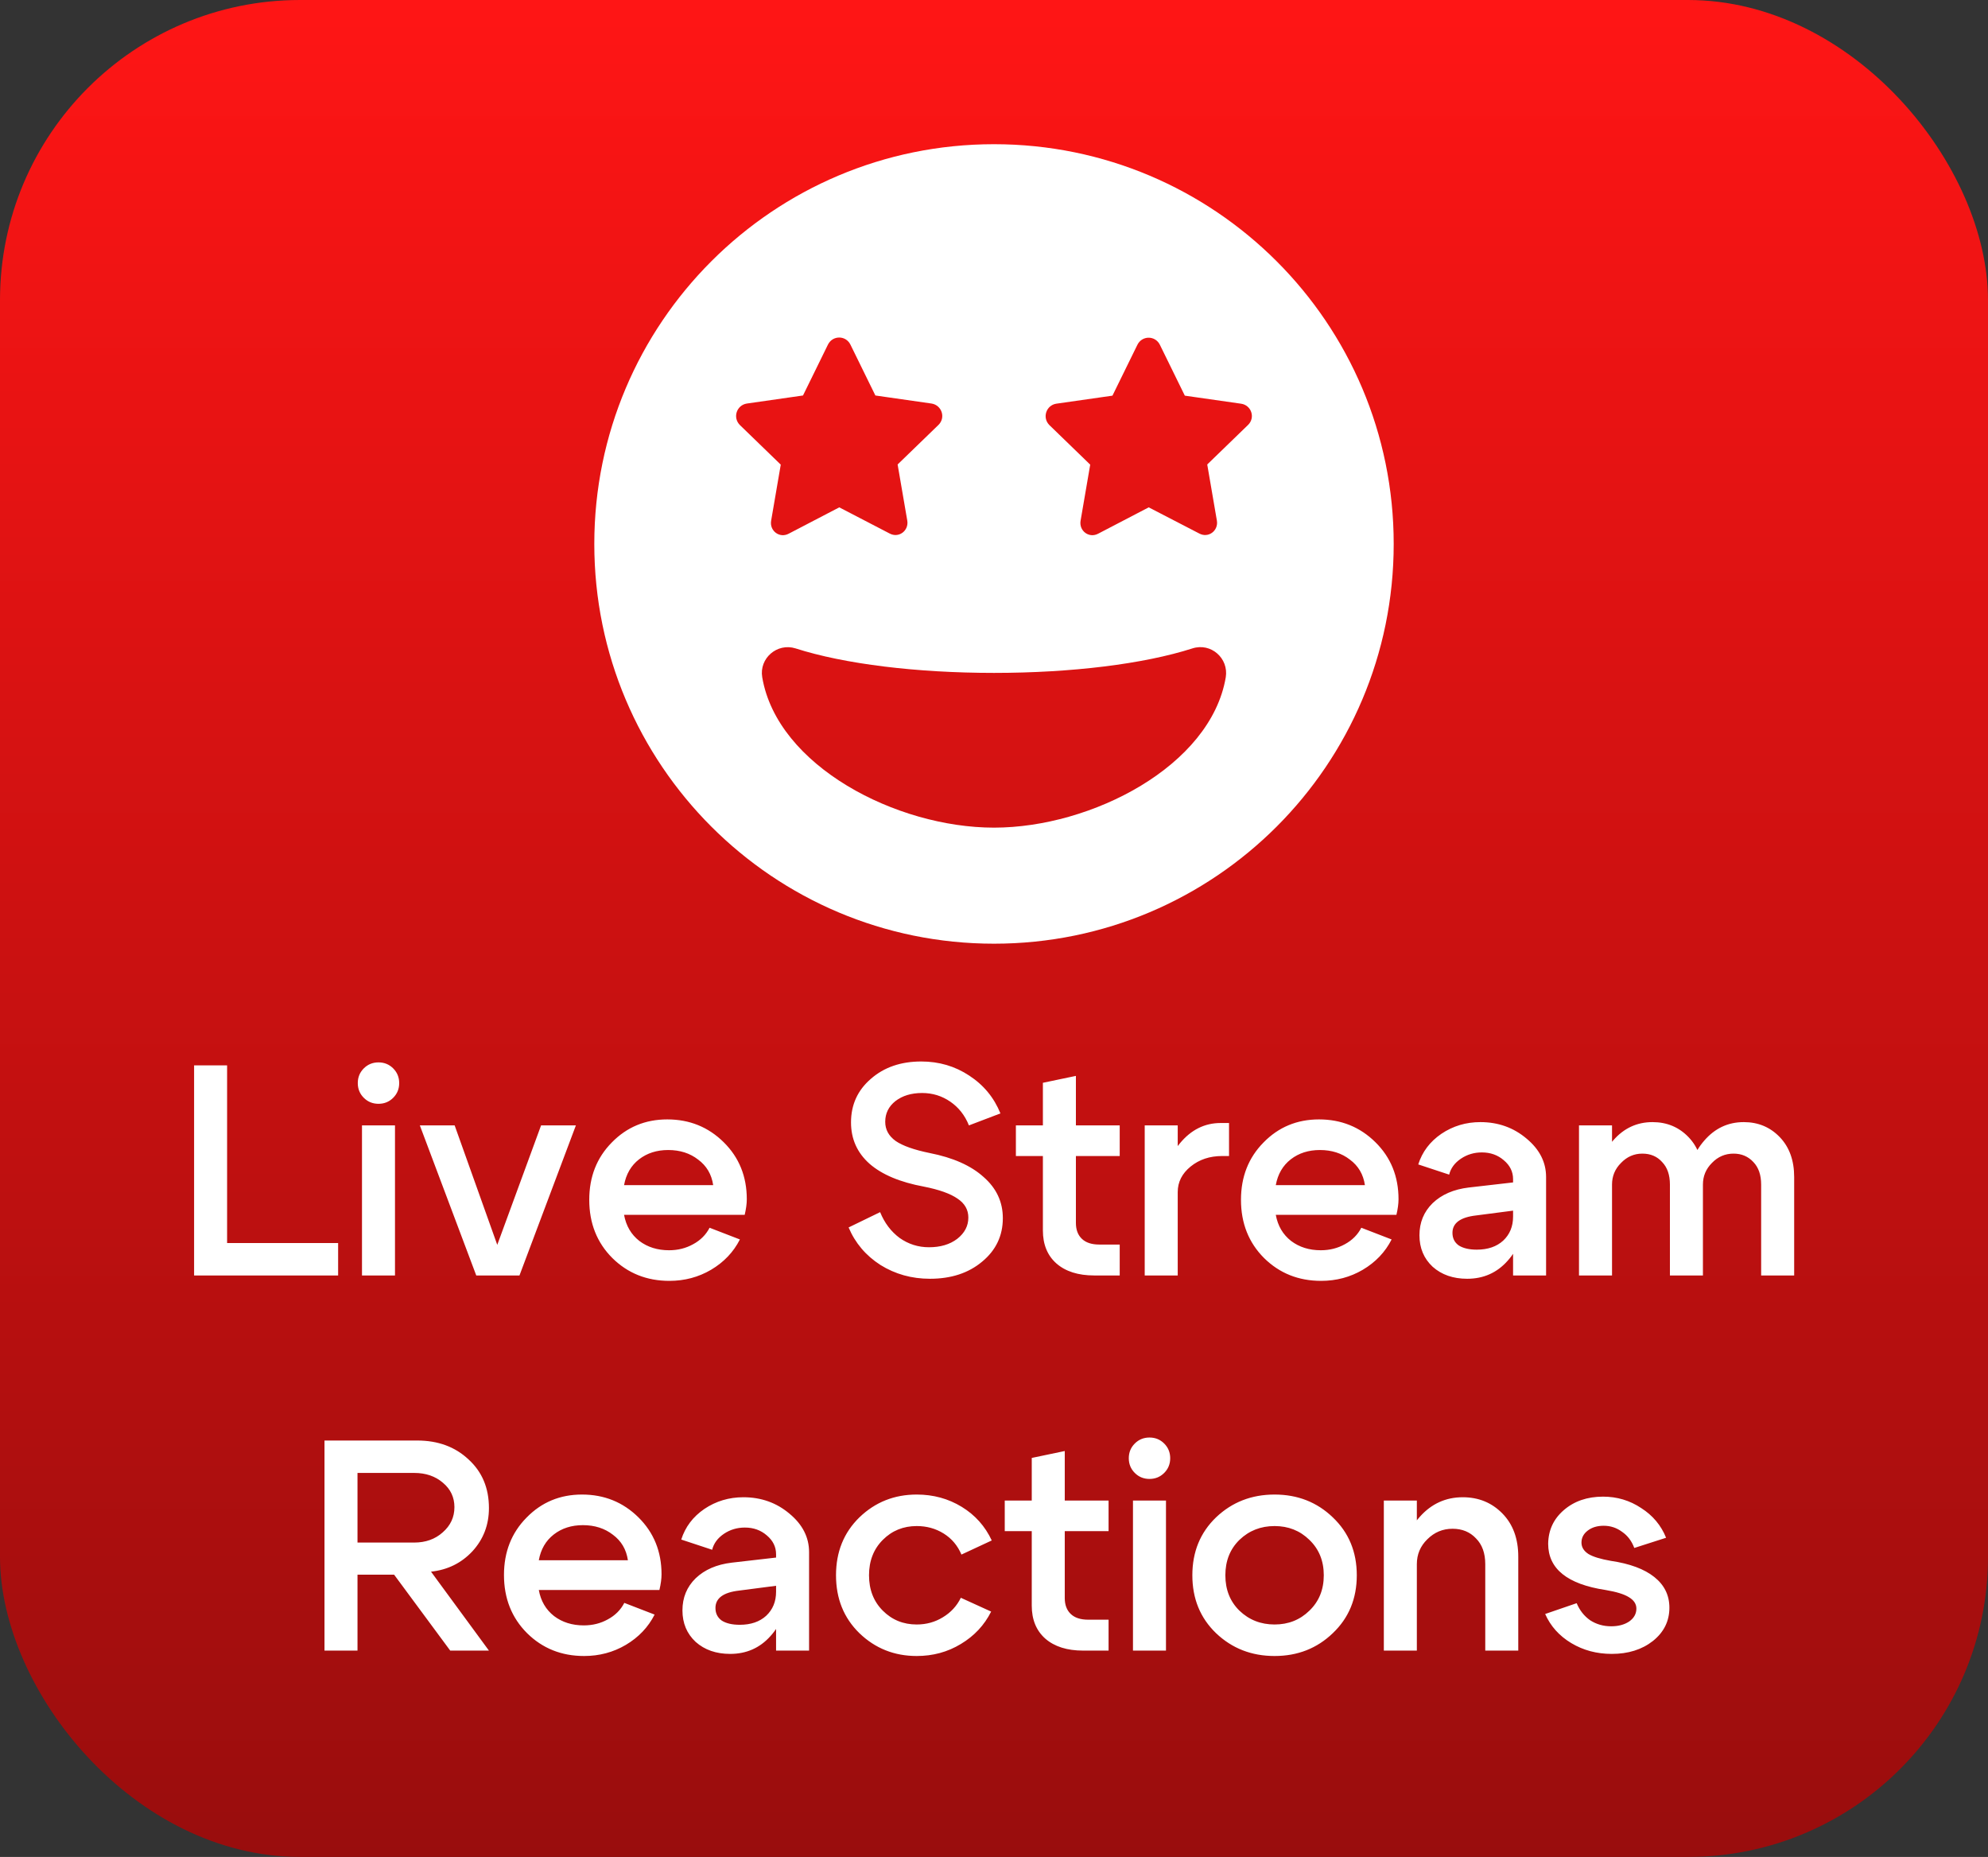 <svg width="106" height="99" viewBox="0 0 106 99" fill="none" xmlns="http://www.w3.org/2000/svg">
<rect x="0" y="0" width="106" height="99" fill="#333333" stroke="none"/>
<rect width="106" height="99" rx="16" fill="url(#paint0_linear_274_186)"/>
<path d="M53 7.688C41.227 7.688 31.688 17.227 31.688 29C31.688 40.773 41.227 50.312 53 50.312C64.773 50.312 74.312 40.773 74.312 29C74.312 17.227 64.773 7.688 53 7.688ZM39.817 21.515L42.816 21.085L44.148 18.369C44.398 17.871 45.094 17.871 45.343 18.369L46.675 21.085L49.674 21.515C50.207 21.601 50.439 22.254 50.044 22.649L47.861 24.763L48.377 27.762C48.462 28.295 47.921 28.708 47.431 28.441L44.75 27.049L42.06 28.45C41.57 28.716 41.029 28.304 41.115 27.771L41.63 24.772L39.448 22.658C39.052 22.254 39.284 21.601 39.817 21.515ZM53 44.125C47.792 44.125 41.441 40.834 40.642 36.107C40.47 35.093 41.441 34.259 42.421 34.569C45.016 35.402 48.875 35.875 53 35.875C57.125 35.875 60.984 35.402 63.579 34.569C64.567 34.251 65.521 35.093 65.358 36.107C64.559 40.834 58.208 44.125 53 44.125ZM66.552 22.649L64.37 24.763L64.885 27.762C64.971 28.295 64.43 28.708 63.94 28.441L61.25 27.049L58.56 28.45C58.07 28.716 57.529 28.304 57.615 27.771L58.13 24.772L55.948 22.658C55.561 22.262 55.784 21.609 56.317 21.523L59.316 21.094L60.648 18.378C60.898 17.88 61.594 17.88 61.843 18.378L63.175 21.094L66.174 21.523C66.716 21.601 66.948 22.254 66.552 22.649Z" fill="white"/>
<path d="M12.109 66.272H18.029V68H10.349V56.8H12.109V66.272ZM19.397 58.528C19.184 58.315 19.077 58.053 19.077 57.744C19.077 57.435 19.184 57.173 19.397 56.96C19.61 56.747 19.872 56.64 20.181 56.64C20.491 56.64 20.752 56.747 20.965 56.96C21.178 57.173 21.285 57.435 21.285 57.744C21.285 58.053 21.178 58.315 20.965 58.528C20.752 58.741 20.491 58.848 20.181 58.848C19.872 58.848 19.61 58.741 19.397 58.528ZM19.301 68V60H21.061V68H19.301ZM28.85 60H30.706L27.698 68H25.394L22.386 60H24.242L26.514 66.368L28.85 60ZM38.027 63.184C37.942 62.608 37.675 62.155 37.227 61.824C36.79 61.483 36.257 61.312 35.627 61.312C35.019 61.312 34.502 61.477 34.075 61.808C33.649 62.139 33.382 62.597 33.275 63.184H38.027ZM33.275 64.768C33.382 65.355 33.654 65.819 34.091 66.16C34.529 66.491 35.057 66.656 35.675 66.656C36.145 66.656 36.571 66.549 36.955 66.336C37.35 66.123 37.643 65.829 37.835 65.456L39.451 66.08C39.11 66.752 38.598 67.291 37.915 67.696C37.243 68.091 36.502 68.288 35.691 68.288C34.486 68.288 33.473 67.883 32.651 67.072C31.83 66.251 31.419 65.216 31.419 63.968C31.419 62.741 31.819 61.723 32.619 60.912C33.419 60.091 34.406 59.68 35.579 59.68C36.763 59.68 37.766 60.085 38.587 60.896C39.409 61.707 39.819 62.72 39.819 63.936C39.819 64.171 39.782 64.448 39.707 64.768H33.275ZM49.264 63.264C47.994 63.029 47.029 62.624 46.367 62.048C45.706 61.461 45.376 60.725 45.376 59.84C45.376 58.901 45.727 58.128 46.431 57.52C47.136 56.901 48.032 56.592 49.12 56.592C50.069 56.592 50.922 56.843 51.679 57.344C52.447 57.845 53.002 58.517 53.343 59.36L51.663 60C51.45 59.467 51.12 59.045 50.672 58.736C50.224 58.427 49.722 58.272 49.167 58.272C48.592 58.272 48.117 58.416 47.743 58.704C47.381 58.992 47.2 59.36 47.2 59.808C47.2 60.224 47.386 60.565 47.76 60.832C48.133 61.088 48.736 61.301 49.568 61.472C50.816 61.717 51.776 62.144 52.447 62.752C53.13 63.349 53.471 64.08 53.471 64.944C53.471 65.883 53.103 66.656 52.367 67.264C51.642 67.872 50.714 68.176 49.584 68.176C48.613 68.176 47.733 67.931 46.944 67.44C46.165 66.939 45.599 66.272 45.248 65.44L46.928 64.624C47.162 65.2 47.509 65.659 47.968 66C48.437 66.331 48.959 66.496 49.535 66.496C50.144 66.496 50.645 66.347 51.039 66.048C51.434 65.739 51.632 65.36 51.632 64.912C51.632 64.496 51.44 64.16 51.056 63.904C50.672 63.637 50.074 63.424 49.264 63.264ZM58.615 66.352H59.703V68H58.343C57.489 68 56.817 67.787 56.327 67.36C55.847 66.933 55.607 66.347 55.607 65.6V61.632H54.167V60H55.607V57.728L57.367 57.36V60H59.703V61.632H57.367V65.2C57.367 65.563 57.473 65.845 57.687 66.048C57.9 66.251 58.209 66.352 58.615 66.352ZM61.036 68V60H62.796V68H61.036ZM65.164 61.632C64.503 61.632 63.943 61.819 63.484 62.192C63.026 62.565 62.796 63.019 62.796 63.552H62.028C62.028 62.539 62.322 61.675 62.908 60.96C63.506 60.235 64.231 59.872 65.084 59.872H65.532V61.632H65.164ZM72.777 63.184C72.692 62.608 72.425 62.155 71.977 61.824C71.54 61.483 71.007 61.312 70.377 61.312C69.769 61.312 69.252 61.477 68.825 61.808C68.399 62.139 68.132 62.597 68.025 63.184H72.777ZM68.025 64.768C68.132 65.355 68.404 65.819 68.841 66.16C69.279 66.491 69.807 66.656 70.425 66.656C70.895 66.656 71.321 66.549 71.705 66.336C72.1 66.123 72.393 65.829 72.585 65.456L74.201 66.08C73.86 66.752 73.348 67.291 72.665 67.696C71.993 68.091 71.252 68.288 70.441 68.288C69.236 68.288 68.223 67.883 67.401 67.072C66.58 66.251 66.169 65.216 66.169 63.968C66.169 62.741 66.569 61.723 67.369 60.912C68.169 60.091 69.156 59.68 70.329 59.68C71.513 59.68 72.516 60.085 73.337 60.896C74.159 61.707 74.569 62.72 74.569 63.936C74.569 64.171 74.532 64.448 74.457 64.768H68.025ZM80.677 64.544L78.709 64.8C77.866 64.896 77.445 65.205 77.445 65.728C77.445 66.016 77.557 66.24 77.781 66.4C78.016 66.549 78.336 66.624 78.741 66.624C79.328 66.624 79.797 66.464 80.149 66.144C80.501 65.813 80.677 65.387 80.677 64.864H81.237C81.237 65.813 80.949 66.603 80.373 67.232C79.808 67.861 79.093 68.176 78.229 68.176C77.482 68.176 76.869 67.963 76.389 67.536C75.92 67.099 75.685 66.539 75.685 65.856C75.685 65.173 75.92 64.603 76.389 64.144C76.869 63.685 77.509 63.408 78.309 63.312L80.677 63.04V62.864C80.677 62.469 80.512 62.133 80.181 61.856C79.861 61.579 79.472 61.44 79.013 61.44C78.597 61.44 78.224 61.552 77.893 61.776C77.562 62 77.354 62.283 77.269 62.624L75.621 62.08C75.834 61.408 76.245 60.864 76.853 60.448C77.472 60.032 78.165 59.824 78.933 59.824C79.882 59.824 80.704 60.117 81.397 60.704C82.09 61.28 82.437 61.963 82.437 62.752V68H80.677V64.544ZM93.904 68V63.152C93.904 62.64 93.766 62.24 93.489 61.952C93.211 61.653 92.859 61.504 92.433 61.504C91.984 61.504 91.6 61.669 91.281 62C90.96 62.32 90.8 62.704 90.8 63.152H90.032C90.032 62.224 90.315 61.44 90.88 60.8C91.446 60.149 92.144 59.824 92.977 59.824C93.745 59.824 94.385 60.091 94.897 60.624C95.409 61.157 95.665 61.867 95.665 62.752V68H93.904ZM84.192 68V60H85.953V68H84.192ZM89.04 68V63.152C89.04 62.64 88.902 62.24 88.624 61.952C88.358 61.653 88.006 61.504 87.569 61.504C87.131 61.504 86.752 61.669 86.433 62C86.112 62.32 85.953 62.704 85.953 63.152H85.184C85.184 62.224 85.462 61.44 86.016 60.8C86.582 60.149 87.281 59.824 88.112 59.824C88.88 59.824 89.52 60.091 90.032 60.624C90.544 61.157 90.8 61.867 90.8 62.752V68H89.04ZM22.086 78.528H19.062V82.24H22.086C22.694 82.24 23.201 82.059 23.606 81.696C24.022 81.333 24.23 80.885 24.23 80.352C24.23 79.829 24.027 79.397 23.622 79.056C23.216 78.704 22.704 78.528 22.086 78.528ZM22.982 83.792L26.07 88H24.006L21.014 83.952H19.062V88H17.302V76.8H22.246C23.355 76.8 24.267 77.136 24.982 77.808C25.707 78.469 26.07 79.333 26.07 80.4C26.07 81.296 25.776 82.064 25.19 82.704C24.603 83.333 23.867 83.696 22.982 83.792ZM33.48 83.184C33.395 82.608 33.129 82.155 32.681 81.824C32.243 81.483 31.71 81.312 31.081 81.312C30.473 81.312 29.955 81.477 29.529 81.808C29.102 82.139 28.835 82.597 28.729 83.184H33.48ZM28.729 84.768C28.835 85.355 29.107 85.819 29.544 86.16C29.982 86.491 30.51 86.656 31.128 86.656C31.598 86.656 32.025 86.549 32.408 86.336C32.803 86.123 33.096 85.829 33.288 85.456L34.904 86.08C34.563 86.752 34.051 87.291 33.368 87.696C32.697 88.091 31.955 88.288 31.145 88.288C29.939 88.288 28.926 87.883 28.105 87.072C27.283 86.251 26.872 85.216 26.872 83.968C26.872 82.741 27.273 81.723 28.073 80.912C28.872 80.091 29.859 79.68 31.032 79.68C32.217 79.68 33.219 80.085 34.041 80.896C34.862 81.707 35.273 82.72 35.273 83.936C35.273 84.171 35.235 84.448 35.16 84.768H28.729ZM41.38 84.544L39.412 84.8C38.569 84.896 38.148 85.205 38.148 85.728C38.148 86.016 38.26 86.24 38.484 86.4C38.719 86.549 39.039 86.624 39.444 86.624C40.031 86.624 40.5 86.464 40.852 86.144C41.204 85.813 41.38 85.387 41.38 84.864H41.94C41.94 85.813 41.652 86.603 41.076 87.232C40.511 87.861 39.796 88.176 38.932 88.176C38.185 88.176 37.572 87.963 37.092 87.536C36.623 87.099 36.388 86.539 36.388 85.856C36.388 85.173 36.623 84.603 37.092 84.144C37.572 83.685 38.212 83.408 39.012 83.312L41.38 83.04V82.864C41.38 82.469 41.215 82.133 40.884 81.856C40.564 81.579 40.175 81.44 39.716 81.44C39.3 81.44 38.927 81.552 38.596 81.776C38.266 82 38.057 82.283 37.972 82.624L36.324 82.08C36.538 81.408 36.948 80.864 37.556 80.448C38.175 80.032 38.868 79.824 39.636 79.824C40.586 79.824 41.407 80.117 42.1 80.704C42.794 81.28 43.14 81.963 43.14 82.752V88H41.38V84.544ZM47.072 82.096C46.581 82.587 46.336 83.216 46.336 83.984C46.336 84.752 46.581 85.381 47.072 85.872C47.562 86.363 48.165 86.608 48.88 86.608C49.392 86.608 49.856 86.48 50.272 86.224C50.698 85.968 51.018 85.621 51.232 85.184L52.848 85.92C52.485 86.645 51.946 87.221 51.232 87.648C50.528 88.075 49.744 88.288 48.88 88.288C47.685 88.288 46.666 87.883 45.824 87.072C44.992 86.261 44.576 85.232 44.576 83.984C44.576 82.736 44.992 81.707 45.824 80.896C46.666 80.085 47.685 79.68 48.88 79.68C49.765 79.68 50.565 79.899 51.28 80.336C51.994 80.773 52.528 81.371 52.88 82.128L51.264 82.88C51.061 82.4 50.746 82.027 50.32 81.76C49.893 81.493 49.413 81.36 48.88 81.36C48.165 81.36 47.562 81.605 47.072 82.096ZM58.021 86.352H59.109V88H57.749C56.896 88 56.224 87.787 55.733 87.36C55.253 86.933 55.013 86.347 55.013 85.6V81.632H53.573V80H55.013V77.728L56.773 77.36V80H59.109V81.632H56.773V85.2C56.773 85.563 56.88 85.845 57.093 86.048C57.306 86.251 57.616 86.352 58.021 86.352ZM60.507 78.528C60.293 78.315 60.187 78.053 60.187 77.744C60.187 77.435 60.293 77.173 60.507 76.96C60.72 76.747 60.981 76.64 61.291 76.64C61.6 76.64 61.861 76.747 62.075 76.96C62.288 77.173 62.395 77.435 62.395 77.744C62.395 78.053 62.288 78.315 62.075 78.528C61.861 78.741 61.6 78.848 61.291 78.848C60.981 78.848 60.72 78.741 60.507 78.528ZM60.41 88V80H62.17V88H60.41ZM66.088 82.096C65.586 82.587 65.336 83.216 65.336 83.984C65.336 84.752 65.586 85.381 66.088 85.872C66.6 86.363 67.224 86.608 67.96 86.608C68.696 86.608 69.314 86.363 69.816 85.872C70.328 85.381 70.584 84.752 70.584 83.984C70.584 83.216 70.328 82.587 69.816 82.096C69.314 81.605 68.696 81.36 67.96 81.36C67.224 81.36 66.6 81.605 66.088 82.096ZM64.84 87.072C63.997 86.261 63.576 85.232 63.576 83.984C63.576 82.736 63.997 81.707 64.84 80.896C65.693 80.085 66.733 79.68 67.96 79.68C69.186 79.68 70.221 80.085 71.064 80.896C71.917 81.707 72.344 82.736 72.344 83.984C72.344 85.232 71.917 86.261 71.064 87.072C70.221 87.883 69.186 88.288 67.96 88.288C66.733 88.288 65.693 87.883 64.84 87.072ZM73.786 88V80H75.546V88H73.786ZM79.194 88V83.392C79.194 82.805 79.029 82.347 78.698 82.016C78.378 81.675 77.962 81.504 77.45 81.504C76.928 81.504 76.48 81.691 76.106 82.064C75.733 82.427 75.546 82.869 75.546 83.392H74.778C74.778 82.4 75.088 81.557 75.706 80.864C76.325 80.171 77.088 79.824 77.994 79.824C78.837 79.824 79.541 80.112 80.106 80.688C80.672 81.264 80.954 82.032 80.954 82.992V88H79.194ZM85.604 84.768C83.567 84.459 82.548 83.637 82.548 82.304C82.559 81.579 82.836 80.981 83.38 80.512C83.935 80.032 84.633 79.792 85.476 79.792C86.223 79.792 86.9 79.995 87.508 80.4C88.127 80.795 88.57 81.323 88.836 81.984L87.14 82.528C87.001 82.155 86.783 81.867 86.484 81.664C86.196 81.451 85.871 81.344 85.508 81.344C85.167 81.344 84.884 81.429 84.66 81.6C84.436 81.771 84.324 81.984 84.324 82.24C84.324 82.485 84.447 82.688 84.692 82.848C84.938 82.997 85.338 83.12 85.892 83.216C86.906 83.365 87.679 83.653 88.212 84.08C88.746 84.507 89.012 85.051 89.012 85.712C89.012 86.427 88.719 87.019 88.132 87.488C87.546 87.947 86.815 88.176 85.94 88.176C85.14 88.176 84.42 87.984 83.78 87.6C83.14 87.216 82.676 86.699 82.388 86.048L84.068 85.472C84.228 85.856 84.468 86.16 84.788 86.384C85.119 86.597 85.492 86.704 85.908 86.704C86.292 86.704 86.612 86.619 86.868 86.448C87.124 86.267 87.252 86.037 87.252 85.76C87.252 85.515 87.119 85.312 86.852 85.152C86.596 84.992 86.18 84.864 85.604 84.768Z" fill="white"/>
<defs>
<linearGradient id="paint0_linear_274_186" x1="53" y1="0" x2="53" y2="99" gradientUnits="userSpaceOnUse">
<stop stop-color="#FF1515"/>
<stop offset="1" stop-color="#990D0D"/>
</linearGradient>
</defs>
</svg>

